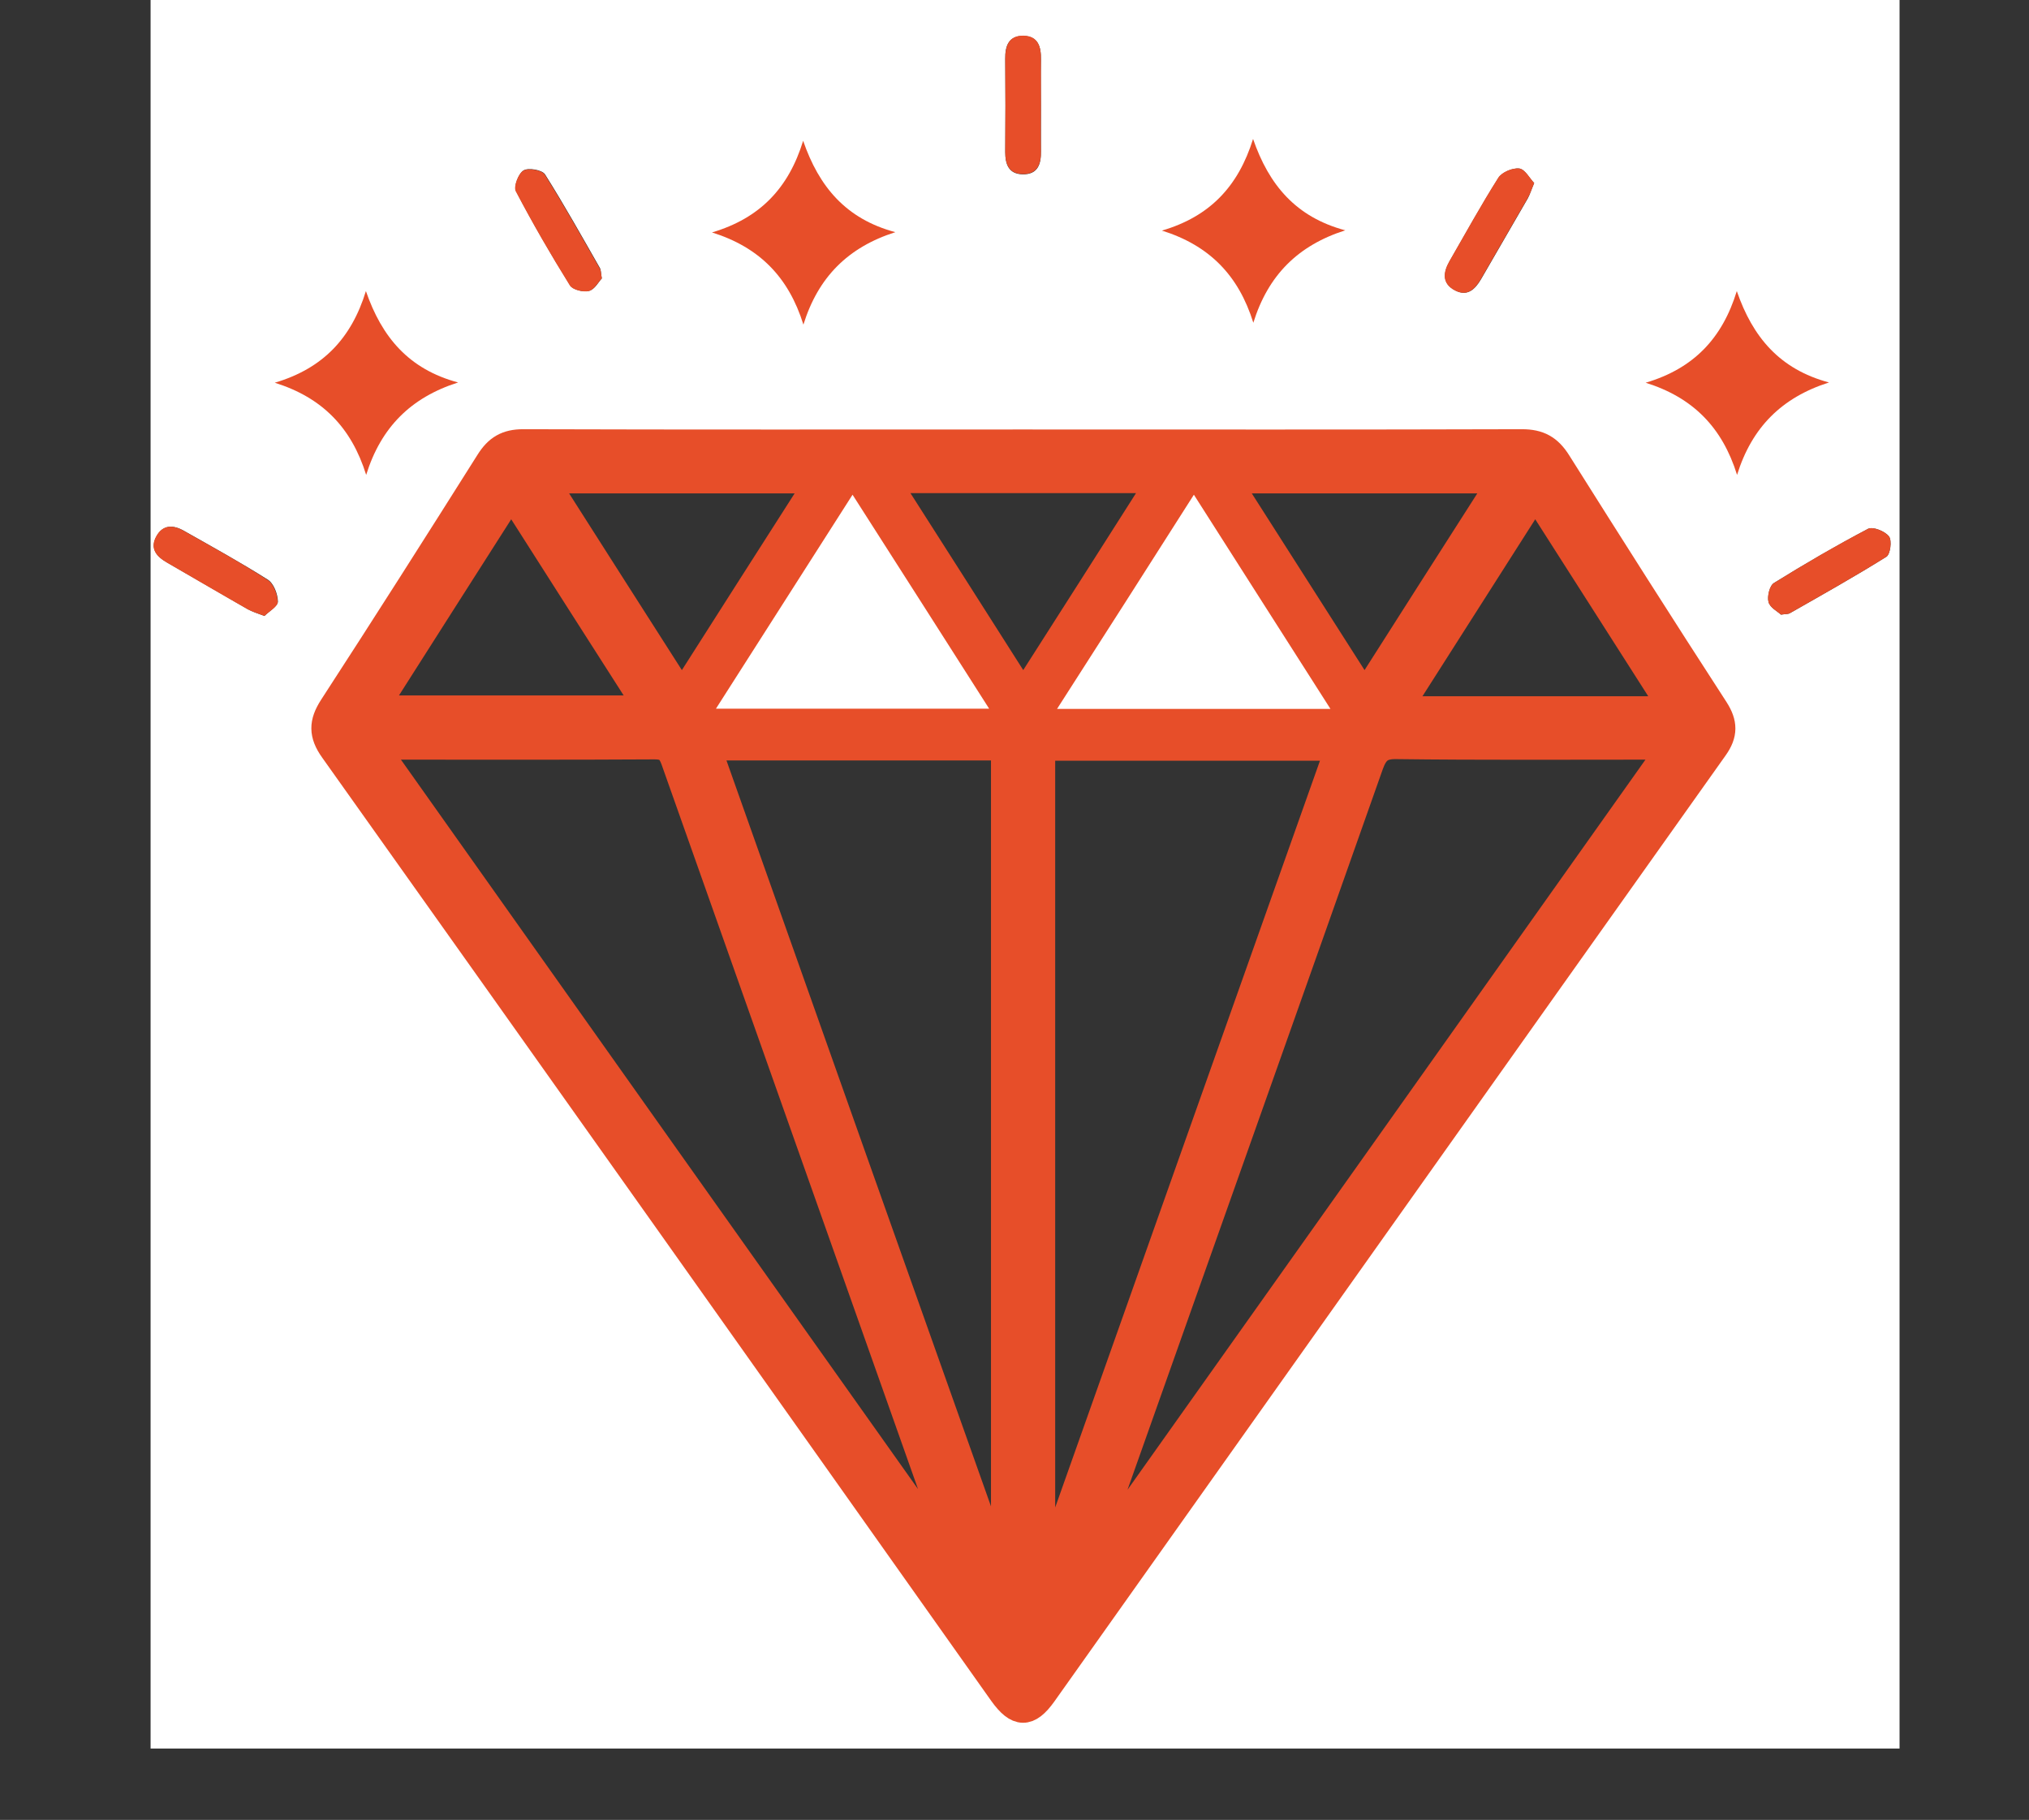 <?xml version="1.0" encoding="utf-8"?>
<!-- Generator: Adobe Illustrator 26.4.1, SVG Export Plug-In . SVG Version: 6.00 Build 0)  -->
<svg version="1.1" id="Ebene_1" xmlns="http://www.w3.org/2000/svg" xmlns:xlink="http://www.w3.org/1999/xlink" x="0px" y="0px"
	 viewBox="0 0 768 689" style="enable-background:new 0 0 768 689;" xml:space="preserve">
<rect x="0" y="0" width="768" height="689" fill="#333333" stroke="none"/>
<style type="text/css">
	.st0{fill:#FFFFFF;}
	.st1{fill:#E74E29;stroke:#E74E29;stroke-width:10;stroke-miterlimit:10;}
	.st2{fill:#E74E29;}
	.st3{fill:none;}
</style>
<g>
	<g>
		<path class="st0" d="M719,662c-220.6,0-441.3,0-662,0c0-220.6,0-441.2,0-662c220.6,0,441.3,0,662,0C719,220.6,719,441.3,719,662z
			 M387.1,167.6c-63,0-126,0.1-189-0.1c-6.2,0-9.8,2.2-13,7.3c-19.6,31.1-39.3,62.1-59.3,92.9c-3.8,5.9-3.9,10.3,0.3,16.2
			C210.6,402.9,295,522,379.4,641.1c5.8,8.2,10,8.3,15.7,0.2c84.7-119.4,169.3-238.9,254.1-358.2c3.7-5.2,3.6-9.3,0.2-14.6
			c-20-31.1-39.9-62.2-59.6-93.5c-3.4-5.4-7.2-7.5-13.6-7.5C513.2,167.7,450.1,167.6,387.1,167.6z M100.1,233.2
			c1.8-1.8,5.1-3.7,5.1-5.5c-0.1-2.9-1.6-6.9-3.9-8.3C91,212.9,80.3,207,69.7,201c-4-2.3-8-2.5-10.5,2.1c-2.5,4.7,0.1,7.6,4.1,9.9
			c10.2,5.9,20.4,11.8,30.6,17.7C95.5,231.6,97.4,232.2,100.1,233.2z M674.1,232.7c2.1-0.3,2.8-0.2,3.3-0.5
			c12.3-7,24.6-13.9,36.6-21.4c1.5-0.9,2.2-6.2,1-7.7c-1.5-2-6.1-3.8-7.9-2.9c-12.1,6.4-24,13.3-35.6,20.5c-1.7,1-2.6,5.1-2.1,7.2
			C670,230.1,672.9,231.5,674.1,232.7z M227.8,105.4c-0.4-2.2-0.3-3.2-0.7-3.9c-6.8-11.9-13.5-23.9-20.8-35.5
			c-1.1-1.7-6.3-2.6-8.1-1.5c-1.9,1.1-3.8,6.1-2.9,7.8c6.3,12.1,13.2,24,20.5,35.7c1,1.7,5,2.7,7.2,2.1
			C225.1,109.6,226.6,106.7,227.8,105.4z M580.7,69.3c-1.8-1.8-3.5-5.2-5.6-5.5c-2.5-0.3-6.5,1.4-7.9,3.5
			c-6.5,10.3-12.4,21-18.5,31.6c-2.4,4.2-2.9,8.4,2,11c4.7,2.5,7.6-0.3,9.9-4.2c5.9-10.2,11.8-20.4,17.7-30.6
			C579.1,73.6,579.6,71.9,580.7,69.3z M394,39.9c0-5.8-0.1-11.6,0-17.3c0.1-4.8-1-8.9-6.6-9s-7,3.8-6.9,8.7
			c0.1,11.8,0.1,23.6,0,35.3c0,4.6,1.3,8.3,6.6,8.4c5.7,0.1,7-3.8,6.9-8.7C394,51.5,394,45.7,394,39.9z"/>
		<path class="st1" d="M387.1,167.6c63,0,126,0.1,189-0.1c6.4,0,10.2,2.1,13.6,7.5c19.7,31.3,39.5,62.5,59.6,93.5
			c3.4,5.3,3.5,9.4-0.2,14.6C564.3,402.5,479.7,521.9,395,641.3c-5.7,8-9.9,7.9-15.7-0.2C295,522,210.6,402.9,126,283.9
			c-4.2-5.9-4.1-10.3-0.3-16.2c20-30.8,39.7-61.8,59.3-92.9c3.2-5.1,6.8-7.3,13-7.3C261.1,167.7,324.1,167.6,387.1,167.6z
			 M267.9,282.9c37.2,105,74.2,209.5,111.3,313.9c0.3-0.1,0.6-0.3,0.9-0.4c0-104.4,0-208.9,0-313.5
			C342.7,282.9,305.8,282.9,267.9,282.9z M394.4,596.6c0.4,0,0.8,0.1,1.1,0.1c37-104.4,74-208.9,111.2-313.7c-38.1,0-75,0-112.3,0
			C394.4,387.8,394.4,492.2,394.4,596.6z M632.5,282.6c-3.6,0-5.7,0-7.8,0c-32,0-64.1,0.2-96.1-0.2c-5.8-0.1-8,1.9-9.9,7.1
			c-32,90.7-64.2,181.3-96.3,271.9c-3.6,10.2-7.1,20.4-10.7,30.6c0.3,0.2,0.7,0.3,1,0.5C485.7,489.7,558.6,386.8,632.5,282.6z
			 M142.3,282.9c73.5,103.8,146.5,206.8,219.5,309.7c0.4-1.8,0.1-3.2-0.4-4.5C326,488,290.5,387.9,255.1,287.7
			c-1.4-3.9-3.2-5.2-7.3-5.2c-33.3,0.2-66.6,0.1-100,0.1C146.4,282.6,145,282.8,142.3,282.9z M206.3,181.8
			c17.5,27.4,34.3,53.9,51.8,81.2c17.5-27.5,34.4-54,51.8-81.2C275,181.8,241.3,181.8,206.3,181.8z M335.5,181.7
			c17.6,27.6,34.5,54,51.8,81.3c17.6-27.6,34.5-54,51.8-81.3C404.2,181.7,370.5,181.7,335.5,181.7z M464.7,181.8
			c17.5,27.4,34.4,53.9,51.8,81.2c17.5-27.5,34.4-54,51.8-81.2C533.5,181.8,499.9,181.8,464.7,181.8z M633,268.6
			c-17.6-27.5-34.4-54-51.9-81.3c-17.5,27.5-34.4,54-51.8,81.3C564.3,268.6,598,268.6,633,268.6z M193.5,187.3
			c-17.6,27.6-34.5,54.1-51.6,81c34.8,0,68.6,0,103.3,0C227.7,241,210.9,214.6,193.5,187.3z M451.9,187.3
			c-17.5,27.4-34.4,53.8-51.8,81.1c34.9,0,68.6,0,103.5,0C486.3,241.2,469.4,214.7,451.9,187.3z M271,268.3c34.9,0,68.6,0,103.4,0
			c-17.4-27.3-34.3-53.8-51.7-81C305.2,214.7,288.4,241,271,268.3z"/>
		<path class="st2" d="M100.1,233.2c-2.8-1.1-4.6-1.6-6.3-2.5c-10.2-5.8-20.4-11.8-30.6-17.7c-4-2.3-6.6-5.3-4.1-9.9
			s6.5-4.4,10.5-2.1c10.6,6,21.4,11.9,31.6,18.5c2.3,1.4,3.8,5.4,3.9,8.3C105.3,229.6,101.9,231.4,100.1,233.2z"/>
		<path class="st2" d="M674.1,232.7c-1.2-1.2-4.2-2.6-4.7-4.8c-0.6-2.1,0.4-6.2,2.1-7.2c11.6-7.2,23.5-14.2,35.6-20.5
			c1.8-0.9,6.4,0.9,7.9,2.9c1.2,1.6,0.5,6.8-1,7.7c-12,7.5-24.3,14.4-36.6,21.4C676.9,232.5,676.2,232.4,674.1,232.7z"/>
		<path class="st2" d="M227.8,105.4c-1.3,1.3-2.8,4.2-4.9,4.8c-2.2,0.5-6.2-0.5-7.2-2.1c-7.2-11.6-14.1-23.5-20.5-35.7
			c-0.9-1.8,1-6.7,2.9-7.8c1.9-1.1,7.1-0.2,8.1,1.5c7.3,11.6,14,23.6,20.8,35.5C227.5,102.2,227.4,103.2,227.8,105.4z"/>
		<path class="st2" d="M580.7,69.3c-1.1,2.7-1.6,4.3-2.5,5.8c-5.9,10.2-11.8,20.4-17.7,30.6c-2.3,3.9-5.2,6.7-9.9,4.2
			c-4.9-2.6-4.4-6.8-2-11c6.1-10.6,12-21.3,18.5-31.6c1.3-2.1,5.3-3.8,7.9-3.5C577.2,64,579,67.4,580.7,69.3z"/>
		<path class="st2" d="M394,39.9c0,5.8-0.1,11.6,0,17.3c0.1,4.9-1.3,8.8-6.9,8.7c-5.3-0.1-6.6-3.8-6.6-8.4c0.1-11.8,0.1-23.6,0-35.3
			c0-4.9,1.4-8.8,6.9-8.7c5.6,0.1,6.7,4.3,6.6,9C394,28.3,394,34.1,394,39.9z"/>
		<path class="st3" d="M464.7,181.8c35.1,0,68.8,0,103.6,0C551,209,534.1,235.5,516.5,263C499.1,235.7,482.2,209.2,464.7,181.8z"/>
		<path class="st3" d="M581.1,187.3c17.5,27.3,34.3,53.7,51.9,81.3c-35,0-68.7,0-103.7,0"/>
		<path class="st0" d="M451.9,187.3c17.5,27.4,34.3,53.9,51.7,81.1c-34.9,0-68.6,0-103.5,0C417.6,241.1,434.5,214.7,451.9,187.3z"/>
		<path class="st0" d="M271,268.3c17.4-27.3,34.3-53.7,51.7-81c17.4,27.2,34.3,53.7,51.7,81C339.6,268.3,305.8,268.3,271,268.3z"/>
	</g>
	<g>
		<path class="st2" d="M439.8,87.3c17.9,5.6,29,16.9,34.6,34.9c5.6-18,16.9-29.3,34.8-35c-18.7-5-28.9-17.2-34.9-34.6
			C468.7,70.6,457.9,82,439.8,87.3z"/>
	</g>
	<path class="st2" d="M622.9,144.9c17.9,5.6,29,16.9,34.6,34.9c5.6-18,16.9-29.3,34.8-35c-18.7-5-28.9-17.2-34.9-34.6
		C651.9,128.1,641.1,139.5,622.9,144.9z"/>
	<path class="st2" d="M269.5,88c17.9,5.6,29,16.9,34.6,34.9c5.6-18,16.9-29.3,34.8-35c-18.7-5-28.9-17.2-34.9-34.6
		C298.5,71.2,287.7,82.6,269.5,88z"/>
	<path class="st2" d="M104,144.9c17.9,5.6,29,16.9,34.6,34.9c5.6-18,16.9-29.3,34.8-35c-18.7-5-28.9-17.2-34.9-34.6
		C133,128.1,122.2,139.5,104,144.9z"/>
</g>
</svg>
